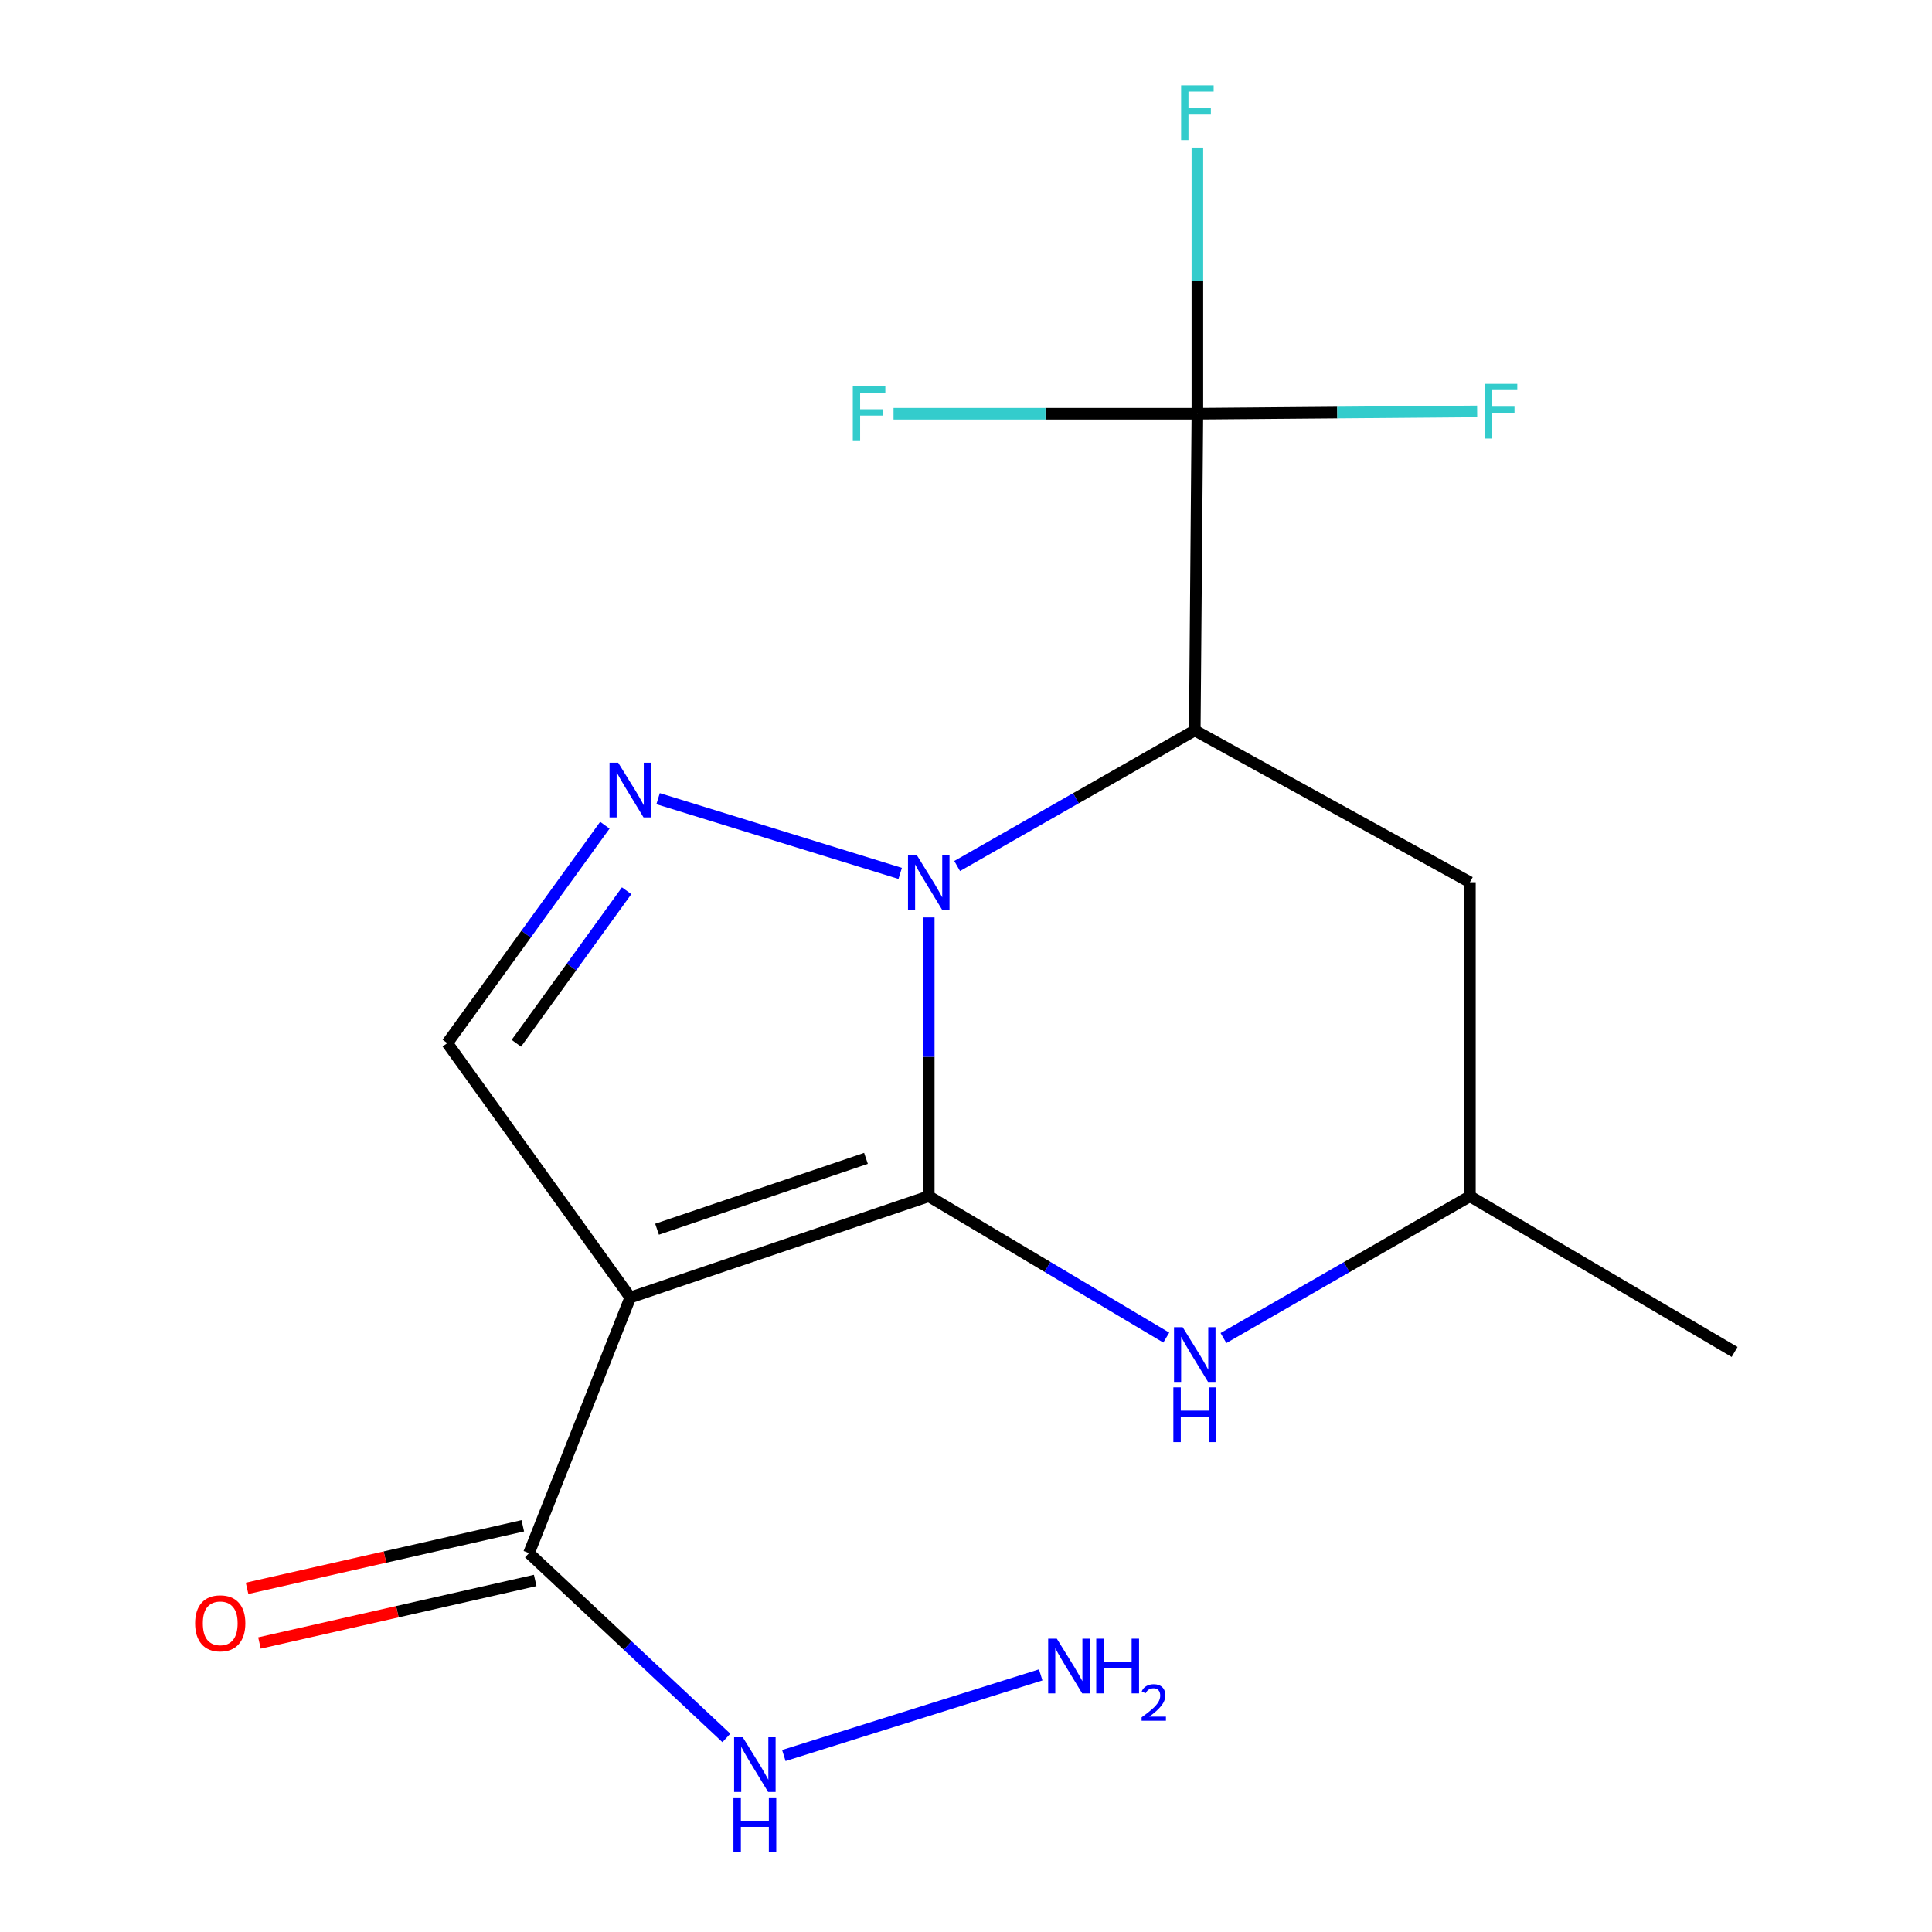 <?xml version='1.0' encoding='iso-8859-1'?>
<svg version='1.1' baseProfile='full'
              xmlns='http://www.w3.org/2000/svg'
                      xmlns:rdkit='http://www.rdkit.org/xml'
                      xmlns:xlink='http://www.w3.org/1999/xlink'
                  xml:space='preserve'
width='1000px' height='1000px' viewBox='0 0 1000 1000'>
<!-- END OF HEADER -->
<rect style='opacity:1.0;fill:#FFFFFF;stroke:none' width='1000' height='1000' x='0' y='0'> </rect>
<path class='bond-0' d='M 480.719,619.168 L 480.719,547.016' style='fill:none;fill-rule:evenodd;stroke:#000000;stroke-width:6px;stroke-linecap:butt;stroke-linejoin:miter;stroke-opacity:1' />
<path class='bond-0' d='M 480.719,547.016 L 480.719,474.864' style='fill:none;fill-rule:evenodd;stroke:#0000FF;stroke-width:6px;stroke-linecap:butt;stroke-linejoin:miter;stroke-opacity:1' />
<path class='bond-1' d='M 480.719,619.168 L 326.234,671.577' style='fill:none;fill-rule:evenodd;stroke:#000000;stroke-width:6px;stroke-linecap:butt;stroke-linejoin:miter;stroke-opacity:1' />
<path class='bond-1' d='M 448.227,599.559 L 340.087,636.245' style='fill:none;fill-rule:evenodd;stroke:#000000;stroke-width:6px;stroke-linecap:butt;stroke-linejoin:miter;stroke-opacity:1' />
<path class='bond-5' d='M 480.719,619.168 L 542.193,655.754' style='fill:none;fill-rule:evenodd;stroke:#000000;stroke-width:6px;stroke-linecap:butt;stroke-linejoin:miter;stroke-opacity:1' />
<path class='bond-5' d='M 542.193,655.754 L 603.666,692.341' style='fill:none;fill-rule:evenodd;stroke:#0000FF;stroke-width:6px;stroke-linecap:butt;stroke-linejoin:miter;stroke-opacity:1' />
<path class='bond-2' d='M 495.422,448.25 L 556.917,413.155' style='fill:none;fill-rule:evenodd;stroke:#0000FF;stroke-width:6px;stroke-linecap:butt;stroke-linejoin:miter;stroke-opacity:1' />
<path class='bond-2' d='M 556.917,413.155 L 618.412,378.061' style='fill:none;fill-rule:evenodd;stroke:#000000;stroke-width:6px;stroke-linecap:butt;stroke-linejoin:miter;stroke-opacity:1' />
<path class='bond-3' d='M 465.937,452.077 L 340.629,413.384' style='fill:none;fill-rule:evenodd;stroke:#0000FF;stroke-width:6px;stroke-linecap:butt;stroke-linejoin:miter;stroke-opacity:1' />
<path class='bond-6' d='M 326.234,671.577 L 231.522,539.911' style='fill:none;fill-rule:evenodd;stroke:#000000;stroke-width:6px;stroke-linecap:butt;stroke-linejoin:miter;stroke-opacity:1' />
<path class='bond-7' d='M 326.234,671.577 L 273.809,803.887' style='fill:none;fill-rule:evenodd;stroke:#000000;stroke-width:6px;stroke-linecap:butt;stroke-linejoin:miter;stroke-opacity:1' />
<path class='bond-4' d='M 618.412,378.061 L 619.766,214.132' style='fill:none;fill-rule:evenodd;stroke:#000000;stroke-width:6px;stroke-linecap:butt;stroke-linejoin:miter;stroke-opacity:1' />
<path class='bond-18' d='M 618.412,378.061 L 760.827,456.641' style='fill:none;fill-rule:evenodd;stroke:#000000;stroke-width:6px;stroke-linecap:butt;stroke-linejoin:miter;stroke-opacity:1' />
<path class='bond-17' d='M 313.072,427.139 L 272.297,483.525' style='fill:none;fill-rule:evenodd;stroke:#0000FF;stroke-width:6px;stroke-linecap:butt;stroke-linejoin:miter;stroke-opacity:1' />
<path class='bond-17' d='M 272.297,483.525 L 231.522,539.911' style='fill:none;fill-rule:evenodd;stroke:#000000;stroke-width:6px;stroke-linecap:butt;stroke-linejoin:miter;stroke-opacity:1' />
<path class='bond-17' d='M 324.345,461.053 L 295.803,500.524' style='fill:none;fill-rule:evenodd;stroke:#0000FF;stroke-width:6px;stroke-linecap:butt;stroke-linejoin:miter;stroke-opacity:1' />
<path class='bond-17' d='M 295.803,500.524 L 267.26,539.994' style='fill:none;fill-rule:evenodd;stroke:#000000;stroke-width:6px;stroke-linecap:butt;stroke-linejoin:miter;stroke-opacity:1' />
<path class='bond-12' d='M 619.766,214.132 L 619.766,145.256' style='fill:none;fill-rule:evenodd;stroke:#000000;stroke-width:6px;stroke-linecap:butt;stroke-linejoin:miter;stroke-opacity:1' />
<path class='bond-12' d='M 619.766,145.256 L 619.766,76.38' style='fill:none;fill-rule:evenodd;stroke:#33CCCC;stroke-width:6px;stroke-linecap:butt;stroke-linejoin:miter;stroke-opacity:1' />
<path class='bond-13' d='M 619.766,214.132 L 541.13,214.132' style='fill:none;fill-rule:evenodd;stroke:#000000;stroke-width:6px;stroke-linecap:butt;stroke-linejoin:miter;stroke-opacity:1' />
<path class='bond-13' d='M 541.13,214.132 L 462.494,214.132' style='fill:none;fill-rule:evenodd;stroke:#33CCCC;stroke-width:6px;stroke-linecap:butt;stroke-linejoin:miter;stroke-opacity:1' />
<path class='bond-14' d='M 619.766,214.132 L 692.171,213.53' style='fill:none;fill-rule:evenodd;stroke:#000000;stroke-width:6px;stroke-linecap:butt;stroke-linejoin:miter;stroke-opacity:1' />
<path class='bond-14' d='M 692.171,213.53 L 764.577,212.929' style='fill:none;fill-rule:evenodd;stroke:#33CCCC;stroke-width:6px;stroke-linecap:butt;stroke-linejoin:miter;stroke-opacity:1' />
<path class='bond-9' d='M 633.26,692.573 L 697.043,655.871' style='fill:none;fill-rule:evenodd;stroke:#0000FF;stroke-width:6px;stroke-linecap:butt;stroke-linejoin:miter;stroke-opacity:1' />
<path class='bond-9' d='M 697.043,655.871 L 760.827,619.168' style='fill:none;fill-rule:evenodd;stroke:#000000;stroke-width:6px;stroke-linecap:butt;stroke-linejoin:miter;stroke-opacity:1' />
<path class='bond-10' d='M 270.6,789.742 L 199.239,805.933' style='fill:none;fill-rule:evenodd;stroke:#000000;stroke-width:6px;stroke-linecap:butt;stroke-linejoin:miter;stroke-opacity:1' />
<path class='bond-10' d='M 199.239,805.933 L 127.877,822.123' style='fill:none;fill-rule:evenodd;stroke:#FF0000;stroke-width:6px;stroke-linecap:butt;stroke-linejoin:miter;stroke-opacity:1' />
<path class='bond-10' d='M 277.018,818.031 L 205.657,834.222' style='fill:none;fill-rule:evenodd;stroke:#000000;stroke-width:6px;stroke-linecap:butt;stroke-linejoin:miter;stroke-opacity:1' />
<path class='bond-10' d='M 205.657,834.222 L 134.296,850.413' style='fill:none;fill-rule:evenodd;stroke:#FF0000;stroke-width:6px;stroke-linecap:butt;stroke-linejoin:miter;stroke-opacity:1' />
<path class='bond-11' d='M 273.809,803.887 L 324.889,851.72' style='fill:none;fill-rule:evenodd;stroke:#000000;stroke-width:6px;stroke-linecap:butt;stroke-linejoin:miter;stroke-opacity:1' />
<path class='bond-11' d='M 324.889,851.72 L 375.969,899.554' style='fill:none;fill-rule:evenodd;stroke:#0000FF;stroke-width:6px;stroke-linecap:butt;stroke-linejoin:miter;stroke-opacity:1' />
<path class='bond-8' d='M 760.827,456.641 L 760.827,619.168' style='fill:none;fill-rule:evenodd;stroke:#000000;stroke-width:6px;stroke-linecap:butt;stroke-linejoin:miter;stroke-opacity:1' />
<path class='bond-16' d='M 760.827,619.168 L 897.826,699.779' style='fill:none;fill-rule:evenodd;stroke:#000000;stroke-width:6px;stroke-linecap:butt;stroke-linejoin:miter;stroke-opacity:1' />
<path class='bond-15' d='M 405.712,908.653 L 538.666,866.923' style='fill:none;fill-rule:evenodd;stroke:#0000FF;stroke-width:6px;stroke-linecap:butt;stroke-linejoin:miter;stroke-opacity:1' />
<path  class='atom-1' d='M 474.459 442.481
L 483.739 457.481
Q 484.659 458.961, 486.139 461.641
Q 487.619 464.321, 487.699 464.481
L 487.699 442.481
L 491.459 442.481
L 491.459 470.801
L 487.579 470.801
L 477.619 454.401
Q 476.459 452.481, 475.219 450.281
Q 474.019 448.081, 473.659 447.401
L 473.659 470.801
L 469.979 470.801
L 469.979 442.481
L 474.459 442.481
' fill='#0000FF'/>
<path  class='atom-4' d='M 319.974 394.779
L 329.254 409.779
Q 330.174 411.259, 331.654 413.939
Q 333.134 416.619, 333.214 416.779
L 333.214 394.779
L 336.974 394.779
L 336.974 423.099
L 333.094 423.099
L 323.134 406.699
Q 321.974 404.779, 320.734 402.579
Q 319.534 400.379, 319.174 399.699
L 319.174 423.099
L 315.494 423.099
L 315.494 394.779
L 319.974 394.779
' fill='#0000FF'/>
<path  class='atom-6' d='M 612.152 686.957
L 621.432 701.957
Q 622.352 703.437, 623.832 706.117
Q 625.312 708.797, 625.392 708.957
L 625.392 686.957
L 629.152 686.957
L 629.152 715.277
L 625.272 715.277
L 615.312 698.877
Q 614.152 696.957, 612.912 694.757
Q 611.712 692.557, 611.352 691.877
L 611.352 715.277
L 607.672 715.277
L 607.672 686.957
L 612.152 686.957
' fill='#0000FF'/>
<path  class='atom-6' d='M 607.332 718.109
L 611.172 718.109
L 611.172 730.149
L 625.652 730.149
L 625.652 718.109
L 629.492 718.109
L 629.492 746.429
L 625.652 746.429
L 625.652 733.349
L 611.172 733.349
L 611.172 746.429
L 607.332 746.429
L 607.332 718.109
' fill='#0000FF'/>
<path  class='atom-11' d='M 100.989 840.227
Q 100.989 833.427, 104.349 829.627
Q 107.709 825.827, 113.989 825.827
Q 120.269 825.827, 123.629 829.627
Q 126.989 833.427, 126.989 840.227
Q 126.989 847.107, 123.589 851.027
Q 120.189 854.907, 113.989 854.907
Q 107.749 854.907, 104.349 851.027
Q 100.989 847.147, 100.989 840.227
M 113.989 851.707
Q 118.309 851.707, 120.629 848.827
Q 122.989 845.907, 122.989 840.227
Q 122.989 834.667, 120.629 831.867
Q 118.309 829.027, 113.989 829.027
Q 109.669 829.027, 107.309 831.827
Q 104.989 834.627, 104.989 840.227
Q 104.989 845.947, 107.309 848.827
Q 109.669 851.707, 113.989 851.707
' fill='#FF0000'/>
<path  class='atom-12' d='M 384.453 899.201
L 393.733 914.201
Q 394.653 915.681, 396.133 918.361
Q 397.613 921.041, 397.693 921.201
L 397.693 899.201
L 401.453 899.201
L 401.453 927.521
L 397.573 927.521
L 387.613 911.121
Q 386.453 909.201, 385.213 907.001
Q 384.013 904.801, 383.653 904.121
L 383.653 927.521
L 379.973 927.521
L 379.973 899.201
L 384.453 899.201
' fill='#0000FF'/>
<path  class='atom-12' d='M 379.633 930.353
L 383.473 930.353
L 383.473 942.393
L 397.953 942.393
L 397.953 930.353
L 401.793 930.353
L 401.793 958.673
L 397.953 958.673
L 397.953 945.593
L 383.473 945.593
L 383.473 958.673
L 379.633 958.673
L 379.633 930.353
' fill='#0000FF'/>
<path  class='atom-13' d='M 611.346 44.165
L 628.186 44.165
L 628.186 47.405
L 615.146 47.405
L 615.146 56.005
L 626.746 56.005
L 626.746 59.285
L 615.146 59.285
L 615.146 72.485
L 611.346 72.485
L 611.346 44.165
' fill='#33CCCC'/>
<path  class='atom-14' d='M 441.405 199.972
L 458.245 199.972
L 458.245 203.212
L 445.205 203.212
L 445.205 211.812
L 456.805 211.812
L 456.805 215.092
L 445.205 215.092
L 445.205 228.292
L 441.405 228.292
L 441.405 199.972
' fill='#33CCCC'/>
<path  class='atom-15' d='M 768.506 198.666
L 785.346 198.666
L 785.346 201.906
L 772.306 201.906
L 772.306 210.506
L 783.906 210.506
L 783.906 213.786
L 772.306 213.786
L 772.306 226.986
L 768.506 226.986
L 768.506 198.666
' fill='#33CCCC'/>
<path  class='atom-16' d='M 547.012 848.178
L 556.292 863.178
Q 557.212 864.658, 558.692 867.338
Q 560.172 870.018, 560.252 870.178
L 560.252 848.178
L 564.012 848.178
L 564.012 876.498
L 560.132 876.498
L 550.172 860.098
Q 549.012 858.178, 547.772 855.978
Q 546.572 853.778, 546.212 853.098
L 546.212 876.498
L 542.532 876.498
L 542.532 848.178
L 547.012 848.178
' fill='#0000FF'/>
<path  class='atom-16' d='M 567.412 848.178
L 571.252 848.178
L 571.252 860.218
L 585.732 860.218
L 585.732 848.178
L 589.572 848.178
L 589.572 876.498
L 585.732 876.498
L 585.732 863.418
L 571.252 863.418
L 571.252 876.498
L 567.412 876.498
L 567.412 848.178
' fill='#0000FF'/>
<path  class='atom-16' d='M 590.945 875.505
Q 591.631 873.736, 593.268 872.759
Q 594.905 871.756, 597.175 871.756
Q 600 871.756, 601.584 873.287
Q 603.168 874.818, 603.168 877.538
Q 603.168 880.31, 601.109 882.897
Q 599.076 885.484, 594.852 888.546
L 603.485 888.546
L 603.485 890.658
L 590.892 890.658
L 590.892 888.89
Q 594.377 886.408, 596.436 884.56
Q 598.522 882.712, 599.525 881.049
Q 600.528 879.386, 600.528 877.67
Q 600.528 875.874, 599.63 874.871
Q 598.733 873.868, 597.175 873.868
Q 595.67 873.868, 594.667 874.475
Q 593.664 875.082, 592.951 876.429
L 590.945 875.505
' fill='#0000FF'/>
</svg>
